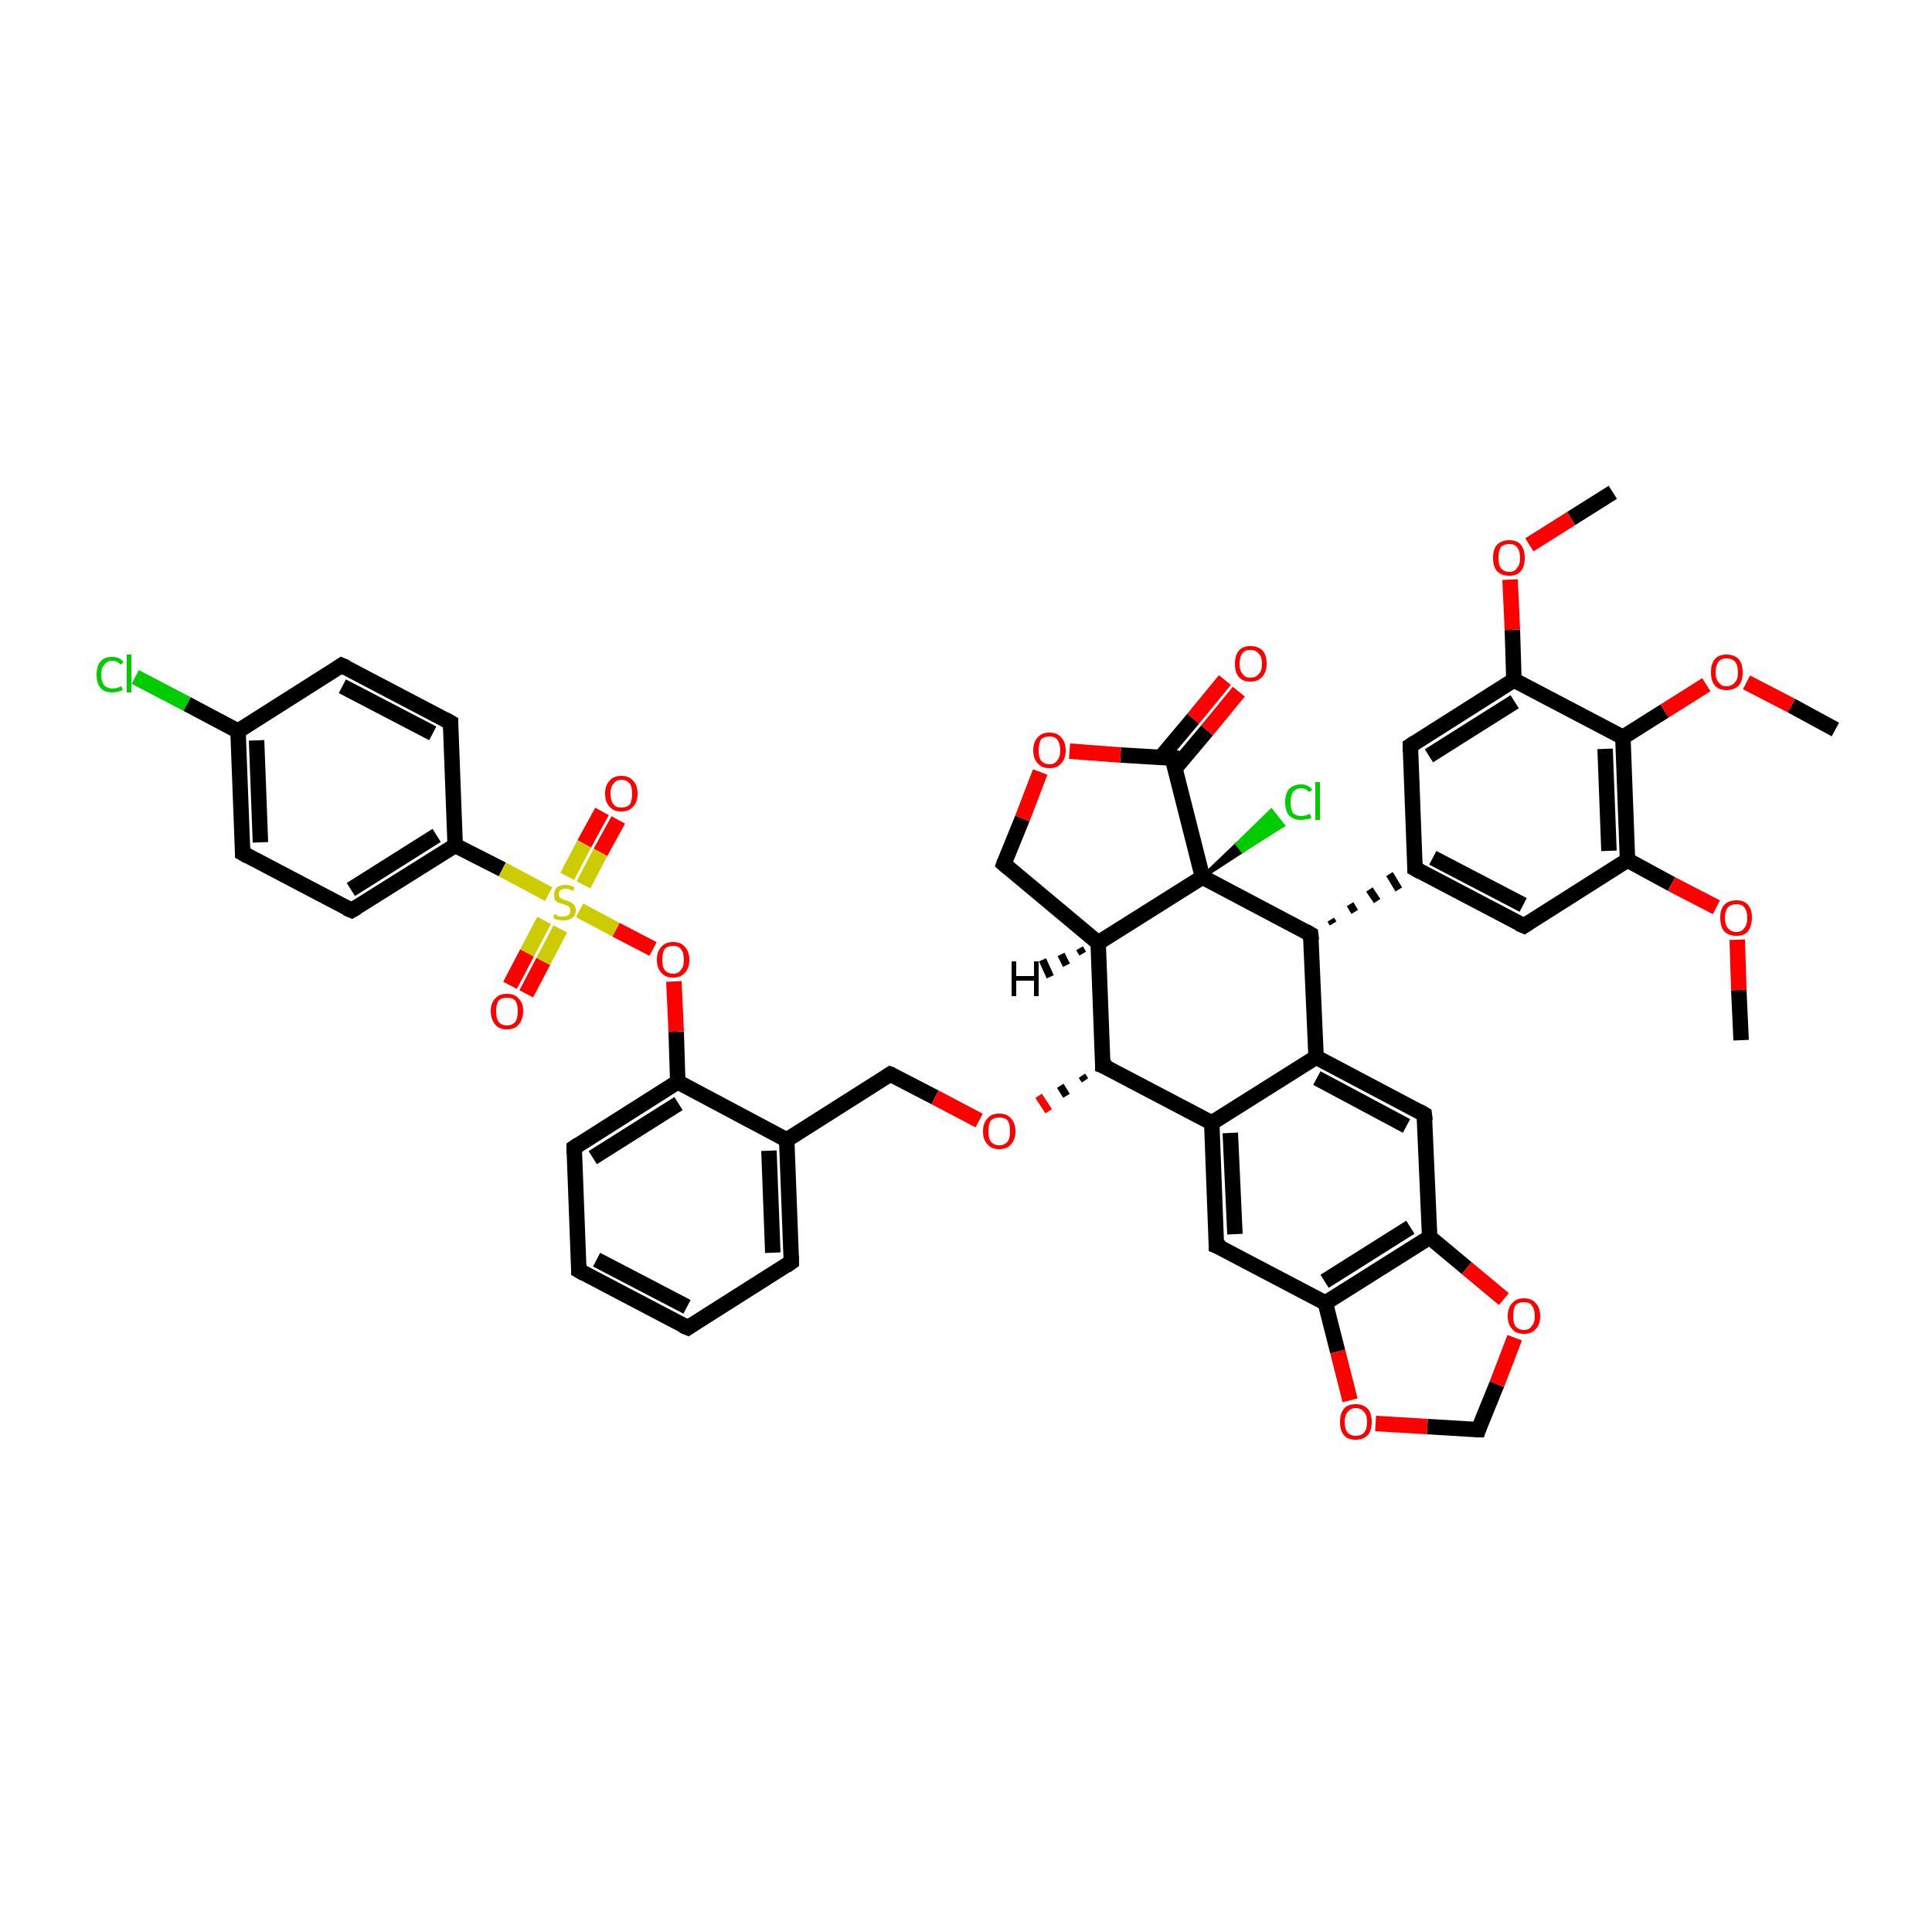<?xml version='1.0' encoding='iso-8859-1'?>
<svg version='1.1' baseProfile='full'
              xmlns='http://www.w3.org/2000/svg'
                      xmlns:rdkit='http://www.rdkit.org/xml'
                      xmlns:xlink='http://www.w3.org/1999/xlink'
                  xml:space='preserve'
width='250px' height='250px' viewBox='0 0 250 250'>
<!-- END OF HEADER -->
<rect style='opacity:1.0;fill:#FFFFFF;stroke:none' width='250.0' height='250.0' x='0.0' y='0.0'> </rect>
<path class='bond-0 atom-0 atom-40' d='M 225.3,134.6 L 225.0,128.1' style='fill:none;fill-rule:evenodd;stroke:#000000;stroke-width:2.0px;stroke-linecap:butt;stroke-linejoin:miter;stroke-opacity:1' />
<path class='bond-0 atom-0 atom-40' d='M 225.0,128.1 L 224.8,121.6' style='fill:none;fill-rule:evenodd;stroke:#FF0000;stroke-width:2.0px;stroke-linecap:butt;stroke-linejoin:miter;stroke-opacity:1' />
<path class='bond-1 atom-1 atom-41' d='M 208.7,63.7 L 203.3,67.1' style='fill:none;fill-rule:evenodd;stroke:#000000;stroke-width:2.0px;stroke-linecap:butt;stroke-linejoin:miter;stroke-opacity:1' />
<path class='bond-1 atom-1 atom-41' d='M 203.3,67.1 L 197.9,70.5' style='fill:none;fill-rule:evenodd;stroke:#FF0000;stroke-width:2.0px;stroke-linecap:butt;stroke-linejoin:miter;stroke-opacity:1' />
<path class='bond-2 atom-2 atom-42' d='M 237.5,94.4 L 231.8,91.3' style='fill:none;fill-rule:evenodd;stroke:#000000;stroke-width:2.0px;stroke-linecap:butt;stroke-linejoin:miter;stroke-opacity:1' />
<path class='bond-2 atom-2 atom-42' d='M 231.8,91.3 L 226.0,88.3' style='fill:none;fill-rule:evenodd;stroke:#FF0000;stroke-width:2.0px;stroke-linecap:butt;stroke-linejoin:miter;stroke-opacity:1' />
<path class='bond-3 atom-3 atom-4' d='M 89.0,171.8 L 74.9,164.4' style='fill:none;fill-rule:evenodd;stroke:#000000;stroke-width:2.0px;stroke-linecap:butt;stroke-linejoin:miter;stroke-opacity:1' />
<path class='bond-3 atom-3 atom-4' d='M 88.9,169.1 L 77.2,163.0' style='fill:none;fill-rule:evenodd;stroke:#000000;stroke-width:2.0px;stroke-linecap:butt;stroke-linejoin:miter;stroke-opacity:1' />
<path class='bond-4 atom-3 atom-5' d='M 89.0,171.8 L 102.4,163.3' style='fill:none;fill-rule:evenodd;stroke:#000000;stroke-width:2.0px;stroke-linecap:butt;stroke-linejoin:miter;stroke-opacity:1' />
<path class='bond-5 atom-4 atom-6' d='M 74.9,164.4 L 74.3,148.5' style='fill:none;fill-rule:evenodd;stroke:#000000;stroke-width:2.0px;stroke-linecap:butt;stroke-linejoin:miter;stroke-opacity:1' />
<path class='bond-6 atom-5 atom-18' d='M 102.4,163.3 L 101.8,147.5' style='fill:none;fill-rule:evenodd;stroke:#000000;stroke-width:2.0px;stroke-linecap:butt;stroke-linejoin:miter;stroke-opacity:1' />
<path class='bond-6 atom-5 atom-18' d='M 100.0,162.1 L 99.5,148.9' style='fill:none;fill-rule:evenodd;stroke:#000000;stroke-width:2.0px;stroke-linecap:butt;stroke-linejoin:miter;stroke-opacity:1' />
<path class='bond-7 atom-6 atom-25' d='M 74.3,148.5 L 87.7,140.0' style='fill:none;fill-rule:evenodd;stroke:#000000;stroke-width:2.0px;stroke-linecap:butt;stroke-linejoin:miter;stroke-opacity:1' />
<path class='bond-7 atom-6 atom-25' d='M 76.7,149.8 L 87.8,142.8' style='fill:none;fill-rule:evenodd;stroke:#000000;stroke-width:2.0px;stroke-linecap:butt;stroke-linejoin:miter;stroke-opacity:1' />
<path class='bond-8 atom-7 atom-9' d='M 44.2,86.1 L 58.3,93.5' style='fill:none;fill-rule:evenodd;stroke:#000000;stroke-width:2.0px;stroke-linecap:butt;stroke-linejoin:miter;stroke-opacity:1' />
<path class='bond-8 atom-7 atom-9' d='M 44.3,88.8 L 56.0,94.9' style='fill:none;fill-rule:evenodd;stroke:#000000;stroke-width:2.0px;stroke-linecap:butt;stroke-linejoin:miter;stroke-opacity:1' />
<path class='bond-9 atom-7 atom-20' d='M 44.2,86.1 L 30.8,94.6' style='fill:none;fill-rule:evenodd;stroke:#000000;stroke-width:2.0px;stroke-linecap:butt;stroke-linejoin:miter;stroke-opacity:1' />
<path class='bond-10 atom-8 atom-10' d='M 31.4,110.4 L 45.5,117.8' style='fill:none;fill-rule:evenodd;stroke:#000000;stroke-width:2.0px;stroke-linecap:butt;stroke-linejoin:miter;stroke-opacity:1' />
<path class='bond-11 atom-8 atom-20' d='M 31.4,110.4 L 30.8,94.6' style='fill:none;fill-rule:evenodd;stroke:#000000;stroke-width:2.0px;stroke-linecap:butt;stroke-linejoin:miter;stroke-opacity:1' />
<path class='bond-11 atom-8 atom-20' d='M 33.7,109.0 L 33.2,95.8' style='fill:none;fill-rule:evenodd;stroke:#000000;stroke-width:2.0px;stroke-linecap:butt;stroke-linejoin:miter;stroke-opacity:1' />
<path class='bond-12 atom-9 atom-21' d='M 58.3,93.5 L 58.9,109.4' style='fill:none;fill-rule:evenodd;stroke:#000000;stroke-width:2.0px;stroke-linecap:butt;stroke-linejoin:miter;stroke-opacity:1' />
<path class='bond-13 atom-10 atom-21' d='M 45.5,117.8 L 58.9,109.4' style='fill:none;fill-rule:evenodd;stroke:#000000;stroke-width:2.0px;stroke-linecap:butt;stroke-linejoin:miter;stroke-opacity:1' />
<path class='bond-13 atom-10 atom-21' d='M 45.4,115.1 L 56.5,108.1' style='fill:none;fill-rule:evenodd;stroke:#000000;stroke-width:2.0px;stroke-linecap:butt;stroke-linejoin:miter;stroke-opacity:1' />
<path class='bond-14 atom-11 atom-19' d='M 197.2,119.8 L 183.1,112.4' style='fill:none;fill-rule:evenodd;stroke:#000000;stroke-width:2.0px;stroke-linecap:butt;stroke-linejoin:miter;stroke-opacity:1' />
<path class='bond-14 atom-11 atom-19' d='M 197.1,117.1 L 185.4,111.0' style='fill:none;fill-rule:evenodd;stroke:#000000;stroke-width:2.0px;stroke-linecap:butt;stroke-linejoin:miter;stroke-opacity:1' />
<path class='bond-15 atom-11 atom-28' d='M 197.2,119.8 L 210.6,111.3' style='fill:none;fill-rule:evenodd;stroke:#000000;stroke-width:2.0px;stroke-linecap:butt;stroke-linejoin:miter;stroke-opacity:1' />
<path class='bond-16 atom-12 atom-19' d='M 182.5,96.5 L 183.1,112.4' style='fill:none;fill-rule:evenodd;stroke:#000000;stroke-width:2.0px;stroke-linecap:butt;stroke-linejoin:miter;stroke-opacity:1' />
<path class='bond-17 atom-12 atom-29' d='M 182.5,96.5 L 195.9,88.0' style='fill:none;fill-rule:evenodd;stroke:#000000;stroke-width:2.0px;stroke-linecap:butt;stroke-linejoin:miter;stroke-opacity:1' />
<path class='bond-17 atom-12 atom-29' d='M 184.9,97.8 L 196.0,90.8' style='fill:none;fill-rule:evenodd;stroke:#000000;stroke-width:2.0px;stroke-linecap:butt;stroke-linejoin:miter;stroke-opacity:1' />
<path class='bond-18 atom-13 atom-22' d='M 184.3,144.2 L 170.3,136.8' style='fill:none;fill-rule:evenodd;stroke:#000000;stroke-width:2.0px;stroke-linecap:butt;stroke-linejoin:miter;stroke-opacity:1' />
<path class='bond-18 atom-13 atom-22' d='M 182.0,145.7 L 170.4,139.5' style='fill:none;fill-rule:evenodd;stroke:#000000;stroke-width:2.0px;stroke-linecap:butt;stroke-linejoin:miter;stroke-opacity:1' />
<path class='bond-19 atom-13 atom-26' d='M 184.3,144.2 L 185.0,160.1' style='fill:none;fill-rule:evenodd;stroke:#000000;stroke-width:2.0px;stroke-linecap:butt;stroke-linejoin:miter;stroke-opacity:1' />
<path class='bond-20 atom-14 atom-23' d='M 157.4,161.2 L 156.8,145.3' style='fill:none;fill-rule:evenodd;stroke:#000000;stroke-width:2.0px;stroke-linecap:butt;stroke-linejoin:miter;stroke-opacity:1' />
<path class='bond-20 atom-14 atom-23' d='M 159.8,159.7 L 159.2,146.6' style='fill:none;fill-rule:evenodd;stroke:#000000;stroke-width:2.0px;stroke-linecap:butt;stroke-linejoin:miter;stroke-opacity:1' />
<path class='bond-21 atom-14 atom-27' d='M 157.4,161.2 L 171.5,168.6' style='fill:none;fill-rule:evenodd;stroke:#000000;stroke-width:2.0px;stroke-linecap:butt;stroke-linejoin:miter;stroke-opacity:1' />
<path class='bond-22 atom-15 atom-18' d='M 115.2,139.0 L 101.8,147.5' style='fill:none;fill-rule:evenodd;stroke:#000000;stroke-width:2.0px;stroke-linecap:butt;stroke-linejoin:miter;stroke-opacity:1' />
<path class='bond-23 atom-15 atom-43' d='M 115.2,139.0 L 121.0,142.0' style='fill:none;fill-rule:evenodd;stroke:#000000;stroke-width:2.0px;stroke-linecap:butt;stroke-linejoin:miter;stroke-opacity:1' />
<path class='bond-23 atom-15 atom-43' d='M 121.0,142.0 L 126.7,145.0' style='fill:none;fill-rule:evenodd;stroke:#FF0000;stroke-width:2.0px;stroke-linecap:butt;stroke-linejoin:miter;stroke-opacity:1' />
<path class='bond-24 atom-16 atom-24' d='M 129.9,111.8 L 142.1,122.0' style='fill:none;fill-rule:evenodd;stroke:#000000;stroke-width:2.0px;stroke-linecap:butt;stroke-linejoin:miter;stroke-opacity:1' />
<path class='bond-25 atom-16 atom-44' d='M 129.9,111.8 L 132.3,105.9' style='fill:none;fill-rule:evenodd;stroke:#000000;stroke-width:2.0px;stroke-linecap:butt;stroke-linejoin:miter;stroke-opacity:1' />
<path class='bond-25 atom-16 atom-44' d='M 132.3,105.9 L 134.6,99.9' style='fill:none;fill-rule:evenodd;stroke:#FF0000;stroke-width:2.0px;stroke-linecap:butt;stroke-linejoin:miter;stroke-opacity:1' />
<path class='bond-26 atom-17 atom-45' d='M 191.3,185.0 L 193.7,179.1' style='fill:none;fill-rule:evenodd;stroke:#000000;stroke-width:2.0px;stroke-linecap:butt;stroke-linejoin:miter;stroke-opacity:1' />
<path class='bond-26 atom-17 atom-45' d='M 193.7,179.1 L 196.0,173.1' style='fill:none;fill-rule:evenodd;stroke:#FF0000;stroke-width:2.0px;stroke-linecap:butt;stroke-linejoin:miter;stroke-opacity:1' />
<path class='bond-27 atom-17 atom-46' d='M 191.3,185.0 L 184.7,184.6' style='fill:none;fill-rule:evenodd;stroke:#000000;stroke-width:2.0px;stroke-linecap:butt;stroke-linejoin:miter;stroke-opacity:1' />
<path class='bond-27 atom-17 atom-46' d='M 184.7,184.6 L 178.0,184.2' style='fill:none;fill-rule:evenodd;stroke:#FF0000;stroke-width:2.0px;stroke-linecap:butt;stroke-linejoin:miter;stroke-opacity:1' />
<path class='bond-28 atom-18 atom-25' d='M 101.8,147.5 L 87.7,140.0' style='fill:none;fill-rule:evenodd;stroke:#000000;stroke-width:2.0px;stroke-linecap:butt;stroke-linejoin:miter;stroke-opacity:1' />
<path class='bond-29 atom-30 atom-19' d='M 172.5,119.5 L 172.2,119.0' style='fill:none;fill-rule:evenodd;stroke:#000000;stroke-width:1.0px;stroke-linecap:butt;stroke-linejoin:miter;stroke-opacity:1' />
<path class='bond-29 atom-30 atom-19' d='M 175.3,118.0 L 174.7,117.0' style='fill:none;fill-rule:evenodd;stroke:#000000;stroke-width:1.0px;stroke-linecap:butt;stroke-linejoin:miter;stroke-opacity:1' />
<path class='bond-29 atom-30 atom-19' d='M 178.2,116.6 L 177.2,115.1' style='fill:none;fill-rule:evenodd;stroke:#000000;stroke-width:1.0px;stroke-linecap:butt;stroke-linejoin:miter;stroke-opacity:1' />
<path class='bond-29 atom-30 atom-19' d='M 181.0,115.1 L 179.8,113.1' style='fill:none;fill-rule:evenodd;stroke:#000000;stroke-width:1.0px;stroke-linecap:butt;stroke-linejoin:miter;stroke-opacity:1' />
<path class='bond-30 atom-20 atom-35' d='M 30.8,94.6 L 24.2,91.1' style='fill:none;fill-rule:evenodd;stroke:#000000;stroke-width:2.0px;stroke-linecap:butt;stroke-linejoin:miter;stroke-opacity:1' />
<path class='bond-30 atom-20 atom-35' d='M 24.2,91.1 L 17.5,87.6' style='fill:none;fill-rule:evenodd;stroke:#00CC00;stroke-width:2.0px;stroke-linecap:butt;stroke-linejoin:miter;stroke-opacity:1' />
<path class='bond-31 atom-21 atom-48' d='M 58.9,109.4 L 65.0,112.5' style='fill:none;fill-rule:evenodd;stroke:#000000;stroke-width:2.0px;stroke-linecap:butt;stroke-linejoin:miter;stroke-opacity:1' />
<path class='bond-31 atom-21 atom-48' d='M 65.0,112.5 L 71.0,115.7' style='fill:none;fill-rule:evenodd;stroke:#CCCC00;stroke-width:2.0px;stroke-linecap:butt;stroke-linejoin:miter;stroke-opacity:1' />
<path class='bond-32 atom-22 atom-23' d='M 170.3,136.8 L 156.8,145.3' style='fill:none;fill-rule:evenodd;stroke:#000000;stroke-width:2.0px;stroke-linecap:butt;stroke-linejoin:miter;stroke-opacity:1' />
<path class='bond-33 atom-22 atom-30' d='M 170.3,136.8 L 169.6,120.9' style='fill:none;fill-rule:evenodd;stroke:#000000;stroke-width:2.0px;stroke-linecap:butt;stroke-linejoin:miter;stroke-opacity:1' />
<path class='bond-34 atom-23 atom-31' d='M 156.8,145.3 L 142.7,137.9' style='fill:none;fill-rule:evenodd;stroke:#000000;stroke-width:2.0px;stroke-linecap:butt;stroke-linejoin:miter;stroke-opacity:1' />
<path class='bond-35 atom-24 atom-31' d='M 142.1,122.0 L 142.7,137.9' style='fill:none;fill-rule:evenodd;stroke:#000000;stroke-width:2.0px;stroke-linecap:butt;stroke-linejoin:miter;stroke-opacity:1' />
<path class='bond-36 atom-24 atom-34' d='M 142.1,122.0 L 155.6,113.5' style='fill:none;fill-rule:evenodd;stroke:#000000;stroke-width:2.0px;stroke-linecap:butt;stroke-linejoin:miter;stroke-opacity:1' />
<path class='bond-37 atom-25 atom-47' d='M 87.7,140.0 L 87.5,133.5' style='fill:none;fill-rule:evenodd;stroke:#000000;stroke-width:2.0px;stroke-linecap:butt;stroke-linejoin:miter;stroke-opacity:1' />
<path class='bond-37 atom-25 atom-47' d='M 87.5,133.5 L 87.2,127.0' style='fill:none;fill-rule:evenodd;stroke:#FF0000;stroke-width:2.0px;stroke-linecap:butt;stroke-linejoin:miter;stroke-opacity:1' />
<path class='bond-38 atom-26 atom-27' d='M 185.0,160.1 L 171.5,168.6' style='fill:none;fill-rule:evenodd;stroke:#000000;stroke-width:2.0px;stroke-linecap:butt;stroke-linejoin:miter;stroke-opacity:1' />
<path class='bond-38 atom-26 atom-27' d='M 182.5,158.8 L 171.4,165.8' style='fill:none;fill-rule:evenodd;stroke:#000000;stroke-width:2.0px;stroke-linecap:butt;stroke-linejoin:miter;stroke-opacity:1' />
<path class='bond-39 atom-26 atom-45' d='M 185.0,160.1 L 189.8,164.1' style='fill:none;fill-rule:evenodd;stroke:#000000;stroke-width:2.0px;stroke-linecap:butt;stroke-linejoin:miter;stroke-opacity:1' />
<path class='bond-39 atom-26 atom-45' d='M 189.8,164.1 L 194.6,168.1' style='fill:none;fill-rule:evenodd;stroke:#FF0000;stroke-width:2.0px;stroke-linecap:butt;stroke-linejoin:miter;stroke-opacity:1' />
<path class='bond-40 atom-27 atom-46' d='M 171.5,168.6 L 173.1,174.9' style='fill:none;fill-rule:evenodd;stroke:#000000;stroke-width:2.0px;stroke-linecap:butt;stroke-linejoin:miter;stroke-opacity:1' />
<path class='bond-40 atom-27 atom-46' d='M 173.1,174.9 L 174.7,181.2' style='fill:none;fill-rule:evenodd;stroke:#FF0000;stroke-width:2.0px;stroke-linecap:butt;stroke-linejoin:miter;stroke-opacity:1' />
<path class='bond-41 atom-28 atom-32' d='M 210.6,111.3 L 210.0,95.4' style='fill:none;fill-rule:evenodd;stroke:#000000;stroke-width:2.0px;stroke-linecap:butt;stroke-linejoin:miter;stroke-opacity:1' />
<path class='bond-41 atom-28 atom-32' d='M 208.2,110.1 L 207.7,96.9' style='fill:none;fill-rule:evenodd;stroke:#000000;stroke-width:2.0px;stroke-linecap:butt;stroke-linejoin:miter;stroke-opacity:1' />
<path class='bond-42 atom-28 atom-40' d='M 210.6,111.3 L 216.3,114.4' style='fill:none;fill-rule:evenodd;stroke:#000000;stroke-width:2.0px;stroke-linecap:butt;stroke-linejoin:miter;stroke-opacity:1' />
<path class='bond-42 atom-28 atom-40' d='M 216.3,114.4 L 222.1,117.4' style='fill:none;fill-rule:evenodd;stroke:#FF0000;stroke-width:2.0px;stroke-linecap:butt;stroke-linejoin:miter;stroke-opacity:1' />
<path class='bond-43 atom-29 atom-32' d='M 195.9,88.0 L 210.0,95.4' style='fill:none;fill-rule:evenodd;stroke:#000000;stroke-width:2.0px;stroke-linecap:butt;stroke-linejoin:miter;stroke-opacity:1' />
<path class='bond-44 atom-29 atom-41' d='M 195.9,88.0 L 195.7,81.5' style='fill:none;fill-rule:evenodd;stroke:#000000;stroke-width:2.0px;stroke-linecap:butt;stroke-linejoin:miter;stroke-opacity:1' />
<path class='bond-44 atom-29 atom-41' d='M 195.7,81.5 L 195.4,75.0' style='fill:none;fill-rule:evenodd;stroke:#FF0000;stroke-width:2.0px;stroke-linecap:butt;stroke-linejoin:miter;stroke-opacity:1' />
<path class='bond-45 atom-30 atom-34' d='M 169.6,120.9 L 155.6,113.5' style='fill:none;fill-rule:evenodd;stroke:#000000;stroke-width:2.0px;stroke-linecap:butt;stroke-linejoin:miter;stroke-opacity:1' />
<path class='bond-46 atom-31 atom-43' d='M 140.0,139.2 L 140.4,139.8' style='fill:none;fill-rule:evenodd;stroke:#000000;stroke-width:1.0px;stroke-linecap:butt;stroke-linejoin:miter;stroke-opacity:1' />
<path class='bond-46 atom-31 atom-43' d='M 137.2,140.5 L 138.0,141.8' style='fill:none;fill-rule:evenodd;stroke:#000000;stroke-width:1.0px;stroke-linecap:butt;stroke-linejoin:miter;stroke-opacity:1' />
<path class='bond-46 atom-31 atom-43' d='M 134.4,141.8 L 135.7,143.8' style='fill:none;fill-rule:evenodd;stroke:#FF0000;stroke-width:1.0px;stroke-linecap:butt;stroke-linejoin:miter;stroke-opacity:1' />
<path class='bond-47 atom-32 atom-42' d='M 210.0,95.4 L 215.4,92.0' style='fill:none;fill-rule:evenodd;stroke:#000000;stroke-width:2.0px;stroke-linecap:butt;stroke-linejoin:miter;stroke-opacity:1' />
<path class='bond-47 atom-32 atom-42' d='M 215.4,92.0 L 220.8,88.6' style='fill:none;fill-rule:evenodd;stroke:#FF0000;stroke-width:2.0px;stroke-linecap:butt;stroke-linejoin:miter;stroke-opacity:1' />
<path class='bond-48 atom-33 atom-34' d='M 151.7,98.1 L 155.6,113.5' style='fill:none;fill-rule:evenodd;stroke:#000000;stroke-width:2.0px;stroke-linecap:butt;stroke-linejoin:miter;stroke-opacity:1' />
<path class='bond-49 atom-33 atom-37' d='M 152.0,99.5 L 156.2,94.5' style='fill:none;fill-rule:evenodd;stroke:#000000;stroke-width:2.0px;stroke-linecap:butt;stroke-linejoin:miter;stroke-opacity:1' />
<path class='bond-49 atom-33 atom-37' d='M 156.2,94.5 L 160.3,89.5' style='fill:none;fill-rule:evenodd;stroke:#FF0000;stroke-width:2.0px;stroke-linecap:butt;stroke-linejoin:miter;stroke-opacity:1' />
<path class='bond-49 atom-33 atom-37' d='M 150.2,98.0 L 154.4,93.0' style='fill:none;fill-rule:evenodd;stroke:#000000;stroke-width:2.0px;stroke-linecap:butt;stroke-linejoin:miter;stroke-opacity:1' />
<path class='bond-49 atom-33 atom-37' d='M 154.4,93.0 L 158.5,88.0' style='fill:none;fill-rule:evenodd;stroke:#FF0000;stroke-width:2.0px;stroke-linecap:butt;stroke-linejoin:miter;stroke-opacity:1' />
<path class='bond-50 atom-33 atom-44' d='M 151.7,98.1 L 145.0,97.7' style='fill:none;fill-rule:evenodd;stroke:#000000;stroke-width:2.0px;stroke-linecap:butt;stroke-linejoin:miter;stroke-opacity:1' />
<path class='bond-50 atom-33 atom-44' d='M 145.0,97.7 L 138.4,97.2' style='fill:none;fill-rule:evenodd;stroke:#FF0000;stroke-width:2.0px;stroke-linecap:butt;stroke-linejoin:miter;stroke-opacity:1' />
<path class='bond-51 atom-34 atom-36' d='M 155.6,113.5 L 160.1,109.2 L 160.8,110.1 Z' style='fill:#000000;fill-rule:evenodd;fill-opacity:1;stroke:#000000;stroke-width:0.5px;stroke-linecap:butt;stroke-linejoin:miter;stroke-opacity:1;' />
<path class='bond-51 atom-34 atom-36' d='M 160.1,109.2 L 166.0,106.8 L 164.5,104.9 Z' style='fill:#00CC00;fill-rule:evenodd;fill-opacity:1;stroke:#00CC00;stroke-width:0.5px;stroke-linecap:butt;stroke-linejoin:miter;stroke-opacity:1;' />
<path class='bond-51 atom-34 atom-36' d='M 160.1,109.2 L 160.8,110.1 L 166.0,106.8 Z' style='fill:#00CC00;fill-rule:evenodd;fill-opacity:1;stroke:#00CC00;stroke-width:0.5px;stroke-linecap:butt;stroke-linejoin:miter;stroke-opacity:1;' />
<path class='bond-52 atom-38 atom-48' d='M 66.0,127.5 L 68.2,123.3' style='fill:none;fill-rule:evenodd;stroke:#FF0000;stroke-width:2.0px;stroke-linecap:butt;stroke-linejoin:miter;stroke-opacity:1' />
<path class='bond-52 atom-38 atom-48' d='M 68.2,123.3 L 70.4,119.1' style='fill:none;fill-rule:evenodd;stroke:#CCCC00;stroke-width:2.0px;stroke-linecap:butt;stroke-linejoin:miter;stroke-opacity:1' />
<path class='bond-52 atom-38 atom-48' d='M 68.1,128.6 L 70.3,124.4' style='fill:none;fill-rule:evenodd;stroke:#FF0000;stroke-width:2.0px;stroke-linecap:butt;stroke-linejoin:miter;stroke-opacity:1' />
<path class='bond-52 atom-38 atom-48' d='M 70.3,124.4 L 72.5,120.2' style='fill:none;fill-rule:evenodd;stroke:#CCCC00;stroke-width:2.0px;stroke-linecap:butt;stroke-linejoin:miter;stroke-opacity:1' />
<path class='bond-53 atom-39 atom-48' d='M 80.0,106.1 L 77.7,110.3' style='fill:none;fill-rule:evenodd;stroke:#FF0000;stroke-width:2.0px;stroke-linecap:butt;stroke-linejoin:miter;stroke-opacity:1' />
<path class='bond-53 atom-39 atom-48' d='M 77.7,110.3 L 75.5,114.5' style='fill:none;fill-rule:evenodd;stroke:#CCCC00;stroke-width:2.0px;stroke-linecap:butt;stroke-linejoin:miter;stroke-opacity:1' />
<path class='bond-53 atom-39 atom-48' d='M 77.9,105.0 L 75.6,109.2' style='fill:none;fill-rule:evenodd;stroke:#FF0000;stroke-width:2.0px;stroke-linecap:butt;stroke-linejoin:miter;stroke-opacity:1' />
<path class='bond-53 atom-39 atom-48' d='M 75.6,109.2 L 73.4,113.4' style='fill:none;fill-rule:evenodd;stroke:#CCCC00;stroke-width:2.0px;stroke-linecap:butt;stroke-linejoin:miter;stroke-opacity:1' />
<path class='bond-54 atom-47 atom-48' d='M 84.5,122.8 L 79.7,120.3' style='fill:none;fill-rule:evenodd;stroke:#FF0000;stroke-width:2.0px;stroke-linecap:butt;stroke-linejoin:miter;stroke-opacity:1' />
<path class='bond-54 atom-47 atom-48' d='M 79.7,120.3 L 75.0,117.8' style='fill:none;fill-rule:evenodd;stroke:#CCCC00;stroke-width:2.0px;stroke-linecap:butt;stroke-linejoin:miter;stroke-opacity:1' />
<path class='bond-55 atom-24 atom-49' d='M 140.1,123.4 L 139.7,122.7' style='fill:none;fill-rule:evenodd;stroke:#000000;stroke-width:1.0px;stroke-linecap:butt;stroke-linejoin:miter;stroke-opacity:1' />
<path class='bond-55 atom-24 atom-49' d='M 138.0,124.9 L 137.3,123.5' style='fill:none;fill-rule:evenodd;stroke:#000000;stroke-width:1.0px;stroke-linecap:butt;stroke-linejoin:miter;stroke-opacity:1' />
<path class='bond-55 atom-24 atom-49' d='M 135.9,126.4 L 134.9,124.2' style='fill:none;fill-rule:evenodd;stroke:#000000;stroke-width:1.0px;stroke-linecap:butt;stroke-linejoin:miter;stroke-opacity:1' />
<path d='M 88.3,171.5 L 89.0,171.8 L 89.6,171.4' style='fill:none;stroke:#000000;stroke-width:2.0px;stroke-linecap:butt;stroke-linejoin:miter;stroke-opacity:1;' />
<path d='M 75.6,164.8 L 74.9,164.4 L 74.9,163.6' style='fill:none;stroke:#000000;stroke-width:2.0px;stroke-linecap:butt;stroke-linejoin:miter;stroke-opacity:1;' />
<path d='M 101.7,163.8 L 102.4,163.3 L 102.4,162.5' style='fill:none;stroke:#000000;stroke-width:2.0px;stroke-linecap:butt;stroke-linejoin:miter;stroke-opacity:1;' />
<path d='M 74.3,149.3 L 74.3,148.5 L 74.9,148.1' style='fill:none;stroke:#000000;stroke-width:2.0px;stroke-linecap:butt;stroke-linejoin:miter;stroke-opacity:1;' />
<path d='M 44.9,86.4 L 44.2,86.1 L 43.6,86.5' style='fill:none;stroke:#000000;stroke-width:2.0px;stroke-linecap:butt;stroke-linejoin:miter;stroke-opacity:1;' />
<path d='M 32.1,110.8 L 31.4,110.4 L 31.4,109.6' style='fill:none;stroke:#000000;stroke-width:2.0px;stroke-linecap:butt;stroke-linejoin:miter;stroke-opacity:1;' />
<path d='M 57.6,93.1 L 58.3,93.5 L 58.3,94.3' style='fill:none;stroke:#000000;stroke-width:2.0px;stroke-linecap:butt;stroke-linejoin:miter;stroke-opacity:1;' />
<path d='M 44.8,117.5 L 45.5,117.8 L 46.2,117.4' style='fill:none;stroke:#000000;stroke-width:2.0px;stroke-linecap:butt;stroke-linejoin:miter;stroke-opacity:1;' />
<path d='M 196.5,119.5 L 197.2,119.8 L 197.8,119.4' style='fill:none;stroke:#000000;stroke-width:2.0px;stroke-linecap:butt;stroke-linejoin:miter;stroke-opacity:1;' />
<path d='M 182.5,97.3 L 182.5,96.5 L 183.1,96.1' style='fill:none;stroke:#000000;stroke-width:2.0px;stroke-linecap:butt;stroke-linejoin:miter;stroke-opacity:1;' />
<path d='M 183.6,143.8 L 184.3,144.2 L 184.4,145.0' style='fill:none;stroke:#000000;stroke-width:2.0px;stroke-linecap:butt;stroke-linejoin:miter;stroke-opacity:1;' />
<path d='M 157.4,160.4 L 157.4,161.2 L 158.2,161.5' style='fill:none;stroke:#000000;stroke-width:2.0px;stroke-linecap:butt;stroke-linejoin:miter;stroke-opacity:1;' />
<path d='M 114.6,139.4 L 115.2,139.0 L 115.5,139.1' style='fill:none;stroke:#000000;stroke-width:2.0px;stroke-linecap:butt;stroke-linejoin:miter;stroke-opacity:1;' />
<path d='M 130.5,112.3 L 129.9,111.8 L 130.0,111.5' style='fill:none;stroke:#000000;stroke-width:2.0px;stroke-linecap:butt;stroke-linejoin:miter;stroke-opacity:1;' />
<path d='M 191.4,184.7 L 191.3,185.0 L 191.0,185.0' style='fill:none;stroke:#000000;stroke-width:2.0px;stroke-linecap:butt;stroke-linejoin:miter;stroke-opacity:1;' />
<path d='M 183.8,112.8 L 183.1,112.4 L 183.1,111.6' style='fill:none;stroke:#000000;stroke-width:2.0px;stroke-linecap:butt;stroke-linejoin:miter;stroke-opacity:1;' />
<path d='M 169.7,121.7 L 169.6,120.9 L 168.9,120.5' style='fill:none;stroke:#000000;stroke-width:2.0px;stroke-linecap:butt;stroke-linejoin:miter;stroke-opacity:1;' />
<path d='M 143.5,138.2 L 142.7,137.9 L 142.7,137.1' style='fill:none;stroke:#000000;stroke-width:2.0px;stroke-linecap:butt;stroke-linejoin:miter;stroke-opacity:1;' />
<path d='M 151.8,98.9 L 151.7,98.1 L 151.3,98.1' style='fill:none;stroke:#000000;stroke-width:2.0px;stroke-linecap:butt;stroke-linejoin:miter;stroke-opacity:1;' />
<path class='atom-35' d='M 12.5 87.3
Q 12.5 86.2, 13.0 85.6
Q 13.5 85.0, 14.5 85.0
Q 15.5 85.0, 16.0 85.7
L 15.6 86.0
Q 15.2 85.5, 14.5 85.5
Q 13.9 85.5, 13.5 86.0
Q 13.1 86.4, 13.1 87.3
Q 13.1 88.2, 13.5 88.7
Q 13.9 89.1, 14.6 89.1
Q 15.1 89.1, 15.7 88.8
L 15.9 89.3
Q 15.6 89.4, 15.3 89.5
Q 14.9 89.6, 14.5 89.6
Q 13.5 89.6, 13.0 89.0
Q 12.5 88.4, 12.5 87.3
' fill='#00CC00'/>
<path class='atom-35' d='M 16.4 84.7
L 17.0 84.7
L 17.0 89.6
L 16.4 89.6
L 16.4 84.7
' fill='#00CC00'/>
<path class='atom-36' d='M 166.3 103.8
Q 166.3 102.7, 166.8 102.1
Q 167.4 101.5, 168.4 101.5
Q 169.3 101.5, 169.8 102.2
L 169.4 102.5
Q 169.0 102.0, 168.4 102.0
Q 167.7 102.0, 167.3 102.5
Q 167.0 103.0, 167.0 103.8
Q 167.0 104.7, 167.3 105.2
Q 167.7 105.6, 168.4 105.6
Q 168.9 105.6, 169.5 105.3
L 169.7 105.8
Q 169.5 106.0, 169.1 106.0
Q 168.7 106.1, 168.3 106.1
Q 167.4 106.1, 166.8 105.5
Q 166.3 104.9, 166.3 103.8
' fill='#00CC00'/>
<path class='atom-36' d='M 170.2 101.2
L 170.8 101.2
L 170.8 106.1
L 170.2 106.1
L 170.2 101.2
' fill='#00CC00'/>
<path class='atom-37' d='M 159.8 85.9
Q 159.8 84.8, 160.3 84.2
Q 160.8 83.6, 161.8 83.6
Q 162.8 83.6, 163.4 84.2
Q 163.9 84.8, 163.9 85.9
Q 163.9 87.0, 163.3 87.6
Q 162.8 88.2, 161.8 88.2
Q 160.8 88.2, 160.3 87.6
Q 159.8 87.0, 159.8 85.9
M 161.8 87.7
Q 162.5 87.7, 162.9 87.2
Q 163.3 86.8, 163.3 85.9
Q 163.3 85.0, 162.9 84.6
Q 162.5 84.1, 161.8 84.1
Q 161.1 84.1, 160.8 84.5
Q 160.4 85.0, 160.4 85.9
Q 160.4 86.8, 160.8 87.2
Q 161.1 87.7, 161.8 87.7
' fill='#FF0000'/>
<path class='atom-38' d='M 63.5 130.8
Q 63.5 129.8, 64.1 129.2
Q 64.6 128.6, 65.6 128.6
Q 66.6 128.6, 67.1 129.2
Q 67.7 129.8, 67.7 130.8
Q 67.7 131.9, 67.1 132.6
Q 66.6 133.2, 65.6 133.2
Q 64.6 133.2, 64.1 132.6
Q 63.5 131.9, 63.5 130.8
M 65.6 132.7
Q 66.3 132.7, 66.7 132.2
Q 67.0 131.7, 67.0 130.8
Q 67.0 130.0, 66.7 129.5
Q 66.3 129.1, 65.6 129.1
Q 64.9 129.1, 64.5 129.5
Q 64.2 130.0, 64.2 130.8
Q 64.2 131.8, 64.5 132.2
Q 64.9 132.7, 65.6 132.7
' fill='#FF0000'/>
<path class='atom-39' d='M 78.3 102.7
Q 78.3 101.6, 78.9 101.0
Q 79.4 100.4, 80.4 100.4
Q 81.4 100.4, 81.9 101.0
Q 82.5 101.6, 82.5 102.7
Q 82.5 103.8, 81.9 104.4
Q 81.4 105.0, 80.4 105.0
Q 79.4 105.0, 78.9 104.4
Q 78.3 103.8, 78.3 102.7
M 80.4 104.5
Q 81.1 104.5, 81.5 104.1
Q 81.8 103.6, 81.8 102.7
Q 81.8 101.8, 81.5 101.4
Q 81.1 100.9, 80.4 100.9
Q 79.7 100.9, 79.4 101.4
Q 79.0 101.8, 79.0 102.7
Q 79.0 103.6, 79.4 104.1
Q 79.7 104.5, 80.4 104.5
' fill='#FF0000'/>
<path class='atom-40' d='M 222.6 118.7
Q 222.6 117.7, 223.1 117.1
Q 223.7 116.5, 224.7 116.5
Q 225.7 116.5, 226.2 117.1
Q 226.7 117.7, 226.7 118.7
Q 226.7 119.8, 226.2 120.5
Q 225.7 121.1, 224.7 121.1
Q 223.7 121.1, 223.1 120.5
Q 222.6 119.9, 222.6 118.7
M 224.7 120.6
Q 225.4 120.6, 225.7 120.1
Q 226.1 119.7, 226.1 118.7
Q 226.1 117.9, 225.7 117.4
Q 225.4 117.0, 224.7 117.0
Q 224.0 117.0, 223.6 117.4
Q 223.2 117.9, 223.2 118.7
Q 223.2 119.7, 223.6 120.1
Q 224.0 120.6, 224.7 120.6
' fill='#FF0000'/>
<path class='atom-41' d='M 193.2 72.2
Q 193.2 71.1, 193.7 70.5
Q 194.3 69.9, 195.3 69.9
Q 196.3 69.9, 196.8 70.5
Q 197.3 71.1, 197.3 72.2
Q 197.3 73.3, 196.8 73.9
Q 196.3 74.5, 195.3 74.5
Q 194.3 74.5, 193.7 73.9
Q 193.2 73.3, 193.2 72.2
M 195.3 74.0
Q 196.0 74.0, 196.3 73.5
Q 196.7 73.1, 196.7 72.2
Q 196.7 71.3, 196.3 70.8
Q 196.0 70.4, 195.3 70.4
Q 194.6 70.4, 194.2 70.8
Q 193.9 71.3, 193.9 72.2
Q 193.9 73.1, 194.2 73.5
Q 194.6 74.0, 195.3 74.0
' fill='#FF0000'/>
<path class='atom-42' d='M 221.4 87.0
Q 221.4 85.9, 221.9 85.3
Q 222.4 84.7, 223.4 84.7
Q 224.4 84.7, 225.0 85.3
Q 225.5 85.9, 225.5 87.0
Q 225.5 88.1, 225.0 88.7
Q 224.4 89.3, 223.4 89.3
Q 222.4 89.3, 221.9 88.7
Q 221.4 88.1, 221.4 87.0
M 223.4 88.8
Q 224.1 88.8, 224.5 88.3
Q 224.9 87.9, 224.9 87.0
Q 224.9 86.1, 224.5 85.6
Q 224.1 85.2, 223.4 85.2
Q 222.7 85.2, 222.4 85.6
Q 222.0 86.1, 222.0 87.0
Q 222.0 87.9, 222.4 88.3
Q 222.7 88.8, 223.4 88.8
' fill='#FF0000'/>
<path class='atom-43' d='M 127.2 146.4
Q 127.2 145.3, 127.8 144.7
Q 128.3 144.1, 129.3 144.1
Q 130.3 144.1, 130.8 144.7
Q 131.4 145.3, 131.4 146.4
Q 131.4 147.5, 130.8 148.1
Q 130.3 148.7, 129.3 148.7
Q 128.3 148.7, 127.8 148.1
Q 127.2 147.5, 127.2 146.4
M 129.3 148.2
Q 130.0 148.2, 130.4 147.7
Q 130.7 147.3, 130.7 146.4
Q 130.7 145.5, 130.4 145.0
Q 130.0 144.6, 129.3 144.6
Q 128.6 144.6, 128.2 145.0
Q 127.9 145.5, 127.9 146.4
Q 127.9 147.3, 128.2 147.7
Q 128.6 148.2, 129.3 148.2
' fill='#FF0000'/>
<path class='atom-44' d='M 133.7 97.1
Q 133.7 96.0, 134.3 95.4
Q 134.8 94.8, 135.8 94.8
Q 136.8 94.8, 137.3 95.4
Q 137.9 96.0, 137.9 97.1
Q 137.9 98.2, 137.3 98.8
Q 136.8 99.4, 135.8 99.4
Q 134.8 99.4, 134.3 98.8
Q 133.7 98.2, 133.7 97.1
M 135.8 98.9
Q 136.5 98.9, 136.8 98.4
Q 137.2 98.0, 137.2 97.1
Q 137.2 96.2, 136.8 95.7
Q 136.5 95.3, 135.8 95.3
Q 135.1 95.3, 134.7 95.7
Q 134.4 96.2, 134.4 97.1
Q 134.4 98.0, 134.7 98.4
Q 135.1 98.9, 135.8 98.9
' fill='#FF0000'/>
<path class='atom-45' d='M 195.1 170.3
Q 195.1 169.2, 195.7 168.6
Q 196.2 168.0, 197.2 168.0
Q 198.2 168.0, 198.7 168.6
Q 199.3 169.2, 199.3 170.3
Q 199.3 171.4, 198.7 172.0
Q 198.2 172.6, 197.2 172.6
Q 196.2 172.6, 195.7 172.0
Q 195.1 171.4, 195.1 170.3
M 197.2 172.1
Q 197.9 172.1, 198.2 171.6
Q 198.6 171.2, 198.6 170.3
Q 198.6 169.4, 198.2 168.9
Q 197.9 168.5, 197.2 168.5
Q 196.5 168.5, 196.1 168.9
Q 195.8 169.4, 195.8 170.3
Q 195.8 171.2, 196.1 171.6
Q 196.5 172.1, 197.2 172.1
' fill='#FF0000'/>
<path class='atom-46' d='M 173.4 184.0
Q 173.4 182.9, 173.9 182.3
Q 174.4 181.7, 175.4 181.7
Q 176.4 181.7, 177.0 182.3
Q 177.5 182.9, 177.5 184.0
Q 177.5 185.1, 177.0 185.7
Q 176.4 186.3, 175.4 186.3
Q 174.4 186.3, 173.9 185.7
Q 173.4 185.1, 173.4 184.0
M 175.4 185.8
Q 176.1 185.8, 176.5 185.4
Q 176.9 184.9, 176.9 184.0
Q 176.9 183.1, 176.5 182.7
Q 176.1 182.2, 175.4 182.2
Q 174.8 182.2, 174.4 182.7
Q 174.0 183.1, 174.0 184.0
Q 174.0 184.9, 174.4 185.4
Q 174.8 185.8, 175.4 185.8
' fill='#FF0000'/>
<path class='atom-47' d='M 85.0 124.2
Q 85.0 123.1, 85.6 122.5
Q 86.1 121.9, 87.1 121.9
Q 88.1 121.9, 88.6 122.5
Q 89.2 123.1, 89.2 124.2
Q 89.2 125.3, 88.6 125.9
Q 88.1 126.5, 87.1 126.5
Q 86.1 126.5, 85.6 125.9
Q 85.0 125.3, 85.0 124.2
M 87.1 126.0
Q 87.8 126.0, 88.1 125.5
Q 88.5 125.1, 88.5 124.2
Q 88.5 123.3, 88.1 122.8
Q 87.8 122.4, 87.1 122.4
Q 86.4 122.4, 86.0 122.8
Q 85.7 123.3, 85.7 124.2
Q 85.7 125.1, 86.0 125.5
Q 86.4 126.0, 87.1 126.0
' fill='#FF0000'/>
<path class='atom-48' d='M 71.7 118.3
Q 71.8 118.3, 72.0 118.4
Q 72.2 118.5, 72.4 118.6
Q 72.7 118.6, 72.9 118.6
Q 73.3 118.6, 73.6 118.4
Q 73.8 118.2, 73.8 117.8
Q 73.8 117.6, 73.7 117.4
Q 73.6 117.3, 73.4 117.2
Q 73.2 117.1, 72.9 117.0
Q 72.5 116.9, 72.2 116.8
Q 72.0 116.7, 71.8 116.4
Q 71.7 116.2, 71.7 115.8
Q 71.7 115.2, 72.0 114.9
Q 72.4 114.5, 73.2 114.5
Q 73.7 114.5, 74.3 114.8
L 74.2 115.3
Q 73.6 115.0, 73.2 115.0
Q 72.8 115.0, 72.5 115.2
Q 72.3 115.4, 72.3 115.7
Q 72.3 115.9, 72.4 116.1
Q 72.5 116.2, 72.7 116.3
Q 72.9 116.4, 73.2 116.5
Q 73.6 116.6, 73.9 116.8
Q 74.1 116.9, 74.3 117.1
Q 74.5 117.4, 74.5 117.8
Q 74.5 118.5, 74.0 118.8
Q 73.6 119.1, 72.9 119.1
Q 72.5 119.1, 72.2 119.0
Q 71.9 119.0, 71.6 118.8
L 71.7 118.3
' fill='#CCCC00'/>
<path class='atom-49' d='M 130.9 124.4
L 131.5 124.4
L 131.5 126.3
L 133.8 126.3
L 133.8 124.4
L 134.4 124.4
L 134.4 128.9
L 133.8 128.9
L 133.8 126.9
L 131.5 126.9
L 131.5 128.9
L 130.9 128.9
L 130.9 124.4
' fill='#000000'/>
</svg>
